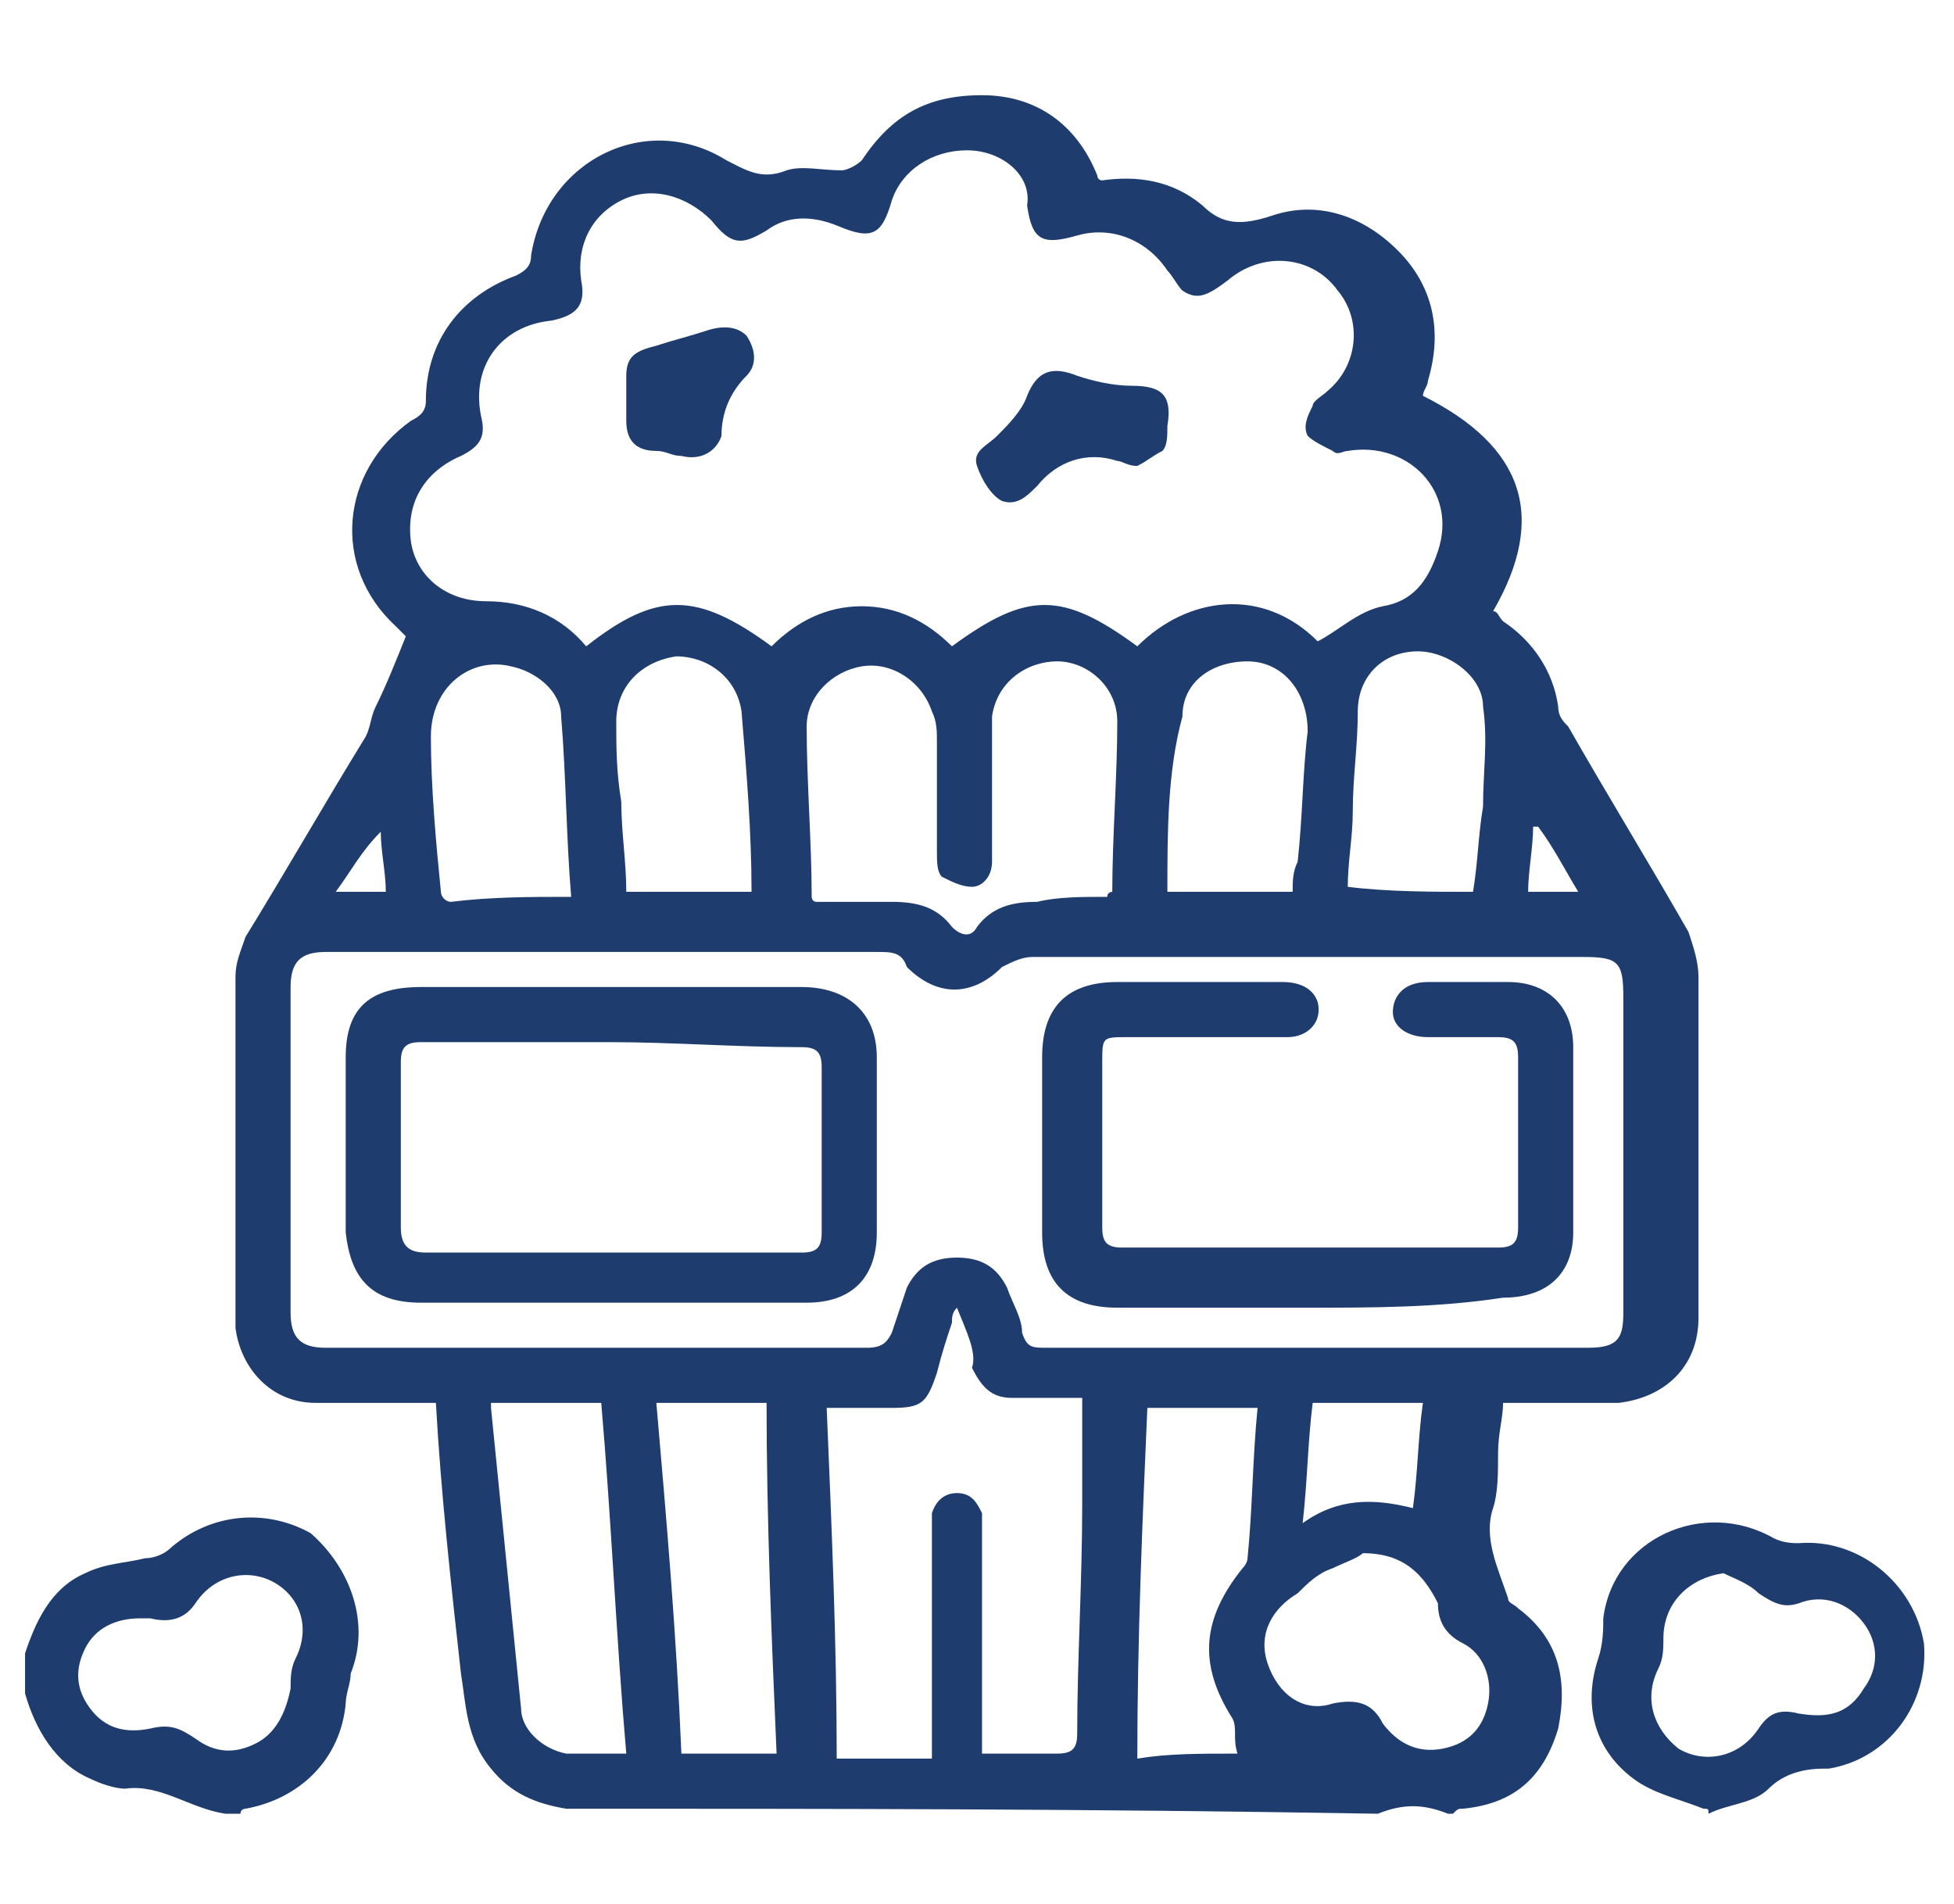 <?xml version="1.0" encoding="utf-8"?>
<!-- Generator: Adobe Illustrator 27.9.0, SVG Export Plug-In . SVG Version: 6.00 Build 0)  -->
<svg version="1.1" id="Capa_1" xmlns="http://www.w3.org/2000/svg" xmlns:xlink="http://www.w3.org/1999/xlink" x="0px" y="0px"
	 viewBox="0 0 39 38" style="enable-background:new 0 0 39 38;" xml:space="preserve">
<style type="text/css">
	.st0{fill:#1F3C6E;}
</style>
<g id="HgWrra.tif">
	<g>
		<path class="st0" d="M11.3,36.1c-0.6-0.1-1.1-0.3-1.5-0.8c-0.5-0.6-0.5-1.3-0.6-1.9c-0.2-1.8-0.4-3.6-0.5-5.4c-0.1,0-0.3,0-0.4,0
			c-0.7,0-1.4,0-2,0c-0.9,0-1.5-0.7-1.6-1.5c0-2.3,0-4.7,0-7c0-0.3,0.1-0.5,0.2-0.8c0.8-1.3,1.6-2.7,2.4-4c0.1-0.2,0.1-0.4,0.2-0.6
			c0.2-0.4,0.4-0.9,0.6-1.4c0,0-0.1-0.1-0.2-0.2c-1.3-1.2-1.1-3.1,0.3-4.1c0.2-0.1,0.3-0.2,0.3-0.4c0-1.2,0.7-2.1,1.8-2.5
			c0.2-0.1,0.3-0.2,0.3-0.4c0.3-1.9,2.3-2.9,3.9-1.9c0.4,0.2,0.7,0.4,1.2,0.2c0.3-0.1,0.7,0,1.1,0c0.1,0,0.3-0.1,0.4-0.2
			c0.6-0.9,1.3-1.3,2.4-1.3c1.1,0,1.9,0.6,2.3,1.6c0,0,0,0.1,0.1,0.1c0.7-0.1,1.4,0,2,0.5c0.4,0.4,0.8,0.4,1.4,0.2
			c0.9-0.3,1.8,0,2.5,0.7c0.7,0.7,0.9,1.6,0.6,2.6c0,0.1-0.1,0.2-0.1,0.3c2,1,2.5,2.4,1.4,4.3c0.1,0,0.1,0.1,0.2,0.2
			c0.6,0.4,1,1,1.1,1.7c0,0.2,0.1,0.3,0.2,0.4c0.8,1.4,1.6,2.7,2.4,4.1c0.1,0.3,0.2,0.6,0.2,0.9c0,2.3,0,4.5,0,6.8
			c0,1-0.7,1.6-1.6,1.7c-0.8,0-1.5,0-2.3,0c0,0.3-0.1,0.6-0.1,1c0,0.4,0,0.8-0.1,1.1c-0.2,0.6,0.1,1.2,0.3,1.8
			c0,0.1,0.1,0.1,0.2,0.2c0.8,0.6,1,1.4,0.8,2.4c-0.3,1-0.9,1.5-1.9,1.6c-0.1,0-0.1,0-0.2,0.1c0,0-0.1,0-0.1,0
			c-0.5-0.2-0.9-0.2-1.4,0C21.7,36.1,16.5,36.1,11.3,36.1z M11.7,12.9c1.4-1.1,2.2-1.1,3.7,0c0.5-0.5,1.1-0.8,1.8-0.8
			c0.7,0,1.3,0.3,1.8,0.8c1.5-1.1,2.2-1.1,3.7,0c1-1,2.5-1.2,3.6-0.1c0.4-0.2,0.8-0.6,1.3-0.7c0.6-0.1,0.9-0.5,1.1-1.1
			c0.4-1.2-0.6-2.2-1.8-2c-0.1,0-0.2,0.1-0.3,0c-0.2-0.1-0.4-0.2-0.5-0.3c-0.1-0.2,0-0.4,0.1-0.6c0-0.1,0.2-0.2,0.3-0.3
			c0.6-0.5,0.7-1.4,0.2-2c-0.5-0.7-1.5-0.8-2.2-0.2c-0.4,0.3-0.6,0.4-0.9,0.2c-0.1-0.1-0.2-0.3-0.3-0.4c-0.4-0.6-1.1-0.9-1.8-0.7
			c-0.7,0.2-0.9,0.1-1-0.6C20.6,3.5,20,3,19.3,3c-0.7,0-1.3,0.4-1.5,1c-0.2,0.7-0.4,0.8-1.1,0.5c-0.5-0.2-1-0.2-1.4,0.1
			c-0.5,0.3-0.7,0.3-1.1-0.2c-0.5-0.5-1.2-0.7-1.8-0.4c-0.6,0.3-0.9,0.9-0.8,1.6c0.1,0.5-0.1,0.7-0.6,0.8c-1,0.1-1.6,0.9-1.4,1.9
			c0.1,0.4,0,0.6-0.4,0.8c-0.7,0.3-1.1,0.9-1,1.7C8.3,11.5,8.9,12,9.7,12C10.5,12,11.2,12.3,11.7,12.9z M12,19c-1.8,0-3.7,0-5.5,0
			c-0.5,0-0.7,0.2-0.7,0.7c0,2.2,0,4.4,0,6.5c0,0.5,0.2,0.7,0.7,0.7c1,0,2.1,0,3.1,0c2.6,0,5.1,0,7.7,0c0.3,0,0.4-0.1,0.5-0.3
			c0.1-0.3,0.2-0.6,0.3-0.9c0.2-0.4,0.5-0.6,1-0.6c0.5,0,0.8,0.2,1,0.6c0.1,0.3,0.3,0.6,0.3,0.9c0.1,0.3,0.2,0.3,0.5,0.3
			c3.6,0,7.2,0,10.8,0c0.6,0,0.7-0.2,0.7-0.7c0-2.1,0-4.2,0-6.3c0-0.7-0.1-0.8-0.8-0.8c-3.7,0-7.3,0-11,0c-0.2,0-0.4,0.1-0.6,0.2
			c-0.6,0.6-1.3,0.6-1.9,0C18,19,17.8,19,17.5,19C15.7,19,13.9,19,12,19z M19.1,26.1c-0.1,0.1-0.1,0.2-0.1,0.3
			c-0.1,0.3-0.2,0.6-0.3,1c-0.2,0.6-0.3,0.7-0.9,0.7c-0.4,0-0.9,0-1.3,0c0.1,2.4,0.2,4.7,0.2,7c0.6,0,1.2,0,1.9,0c0-0.2,0-0.3,0-0.4
			c0-1.3,0-2.7,0-4c0-0.2,0-0.3,0-0.5c0.1-0.3,0.3-0.4,0.5-0.4c0.3,0,0.4,0.2,0.5,0.4c0,0.1,0,0.3,0,0.4c0,1.3,0,2.7,0,4
			c0,0.1,0,0.3,0,0.4c0.5,0,1,0,1.5,0c0.3,0,0.4-0.1,0.4-0.4c0-1.5,0.1-3,0.1-4.6c0-0.7,0-1.4,0-2.1c-0.4,0-0.9,0-1.4,0
			c-0.4,0-0.6-0.2-0.8-0.6C19.5,27,19.3,26.6,19.1,26.1z M22.1,17.9c0-0.1,0.1-0.1,0.1-0.1c0-1.1,0.1-2.3,0.1-3.4
			c0-0.7-0.6-1.2-1.2-1.2c-0.6,0-1.2,0.4-1.3,1.1c0,0.4,0,0.7,0,1.1c0,0.6,0,1.2,0,1.8c0,0.3-0.2,0.5-0.4,0.5
			c-0.2,0-0.4-0.1-0.6-0.2c-0.1-0.1-0.1-0.3-0.1-0.5c0-0.7,0-1.5,0-2.2c0-0.2,0-0.4-0.1-0.6c-0.2-0.6-0.8-1-1.4-0.9
			c-0.6,0.1-1.1,0.6-1.1,1.2c0,1.1,0.1,2.3,0.1,3.4c0,0,0,0.1,0.1,0.1c0.5,0,1,0,1.5,0c0.5,0,0.9,0.1,1.2,0.5c0.2,0.2,0.4,0.2,0.5,0
			c0.3-0.4,0.7-0.5,1.2-0.5C21.1,17.9,21.6,17.9,22.1,17.9z M12.5,35c-0.2-2.3-0.3-4.7-0.5-7c-0.8,0-1.5,0-2.2,0c0,0.1,0,0.1,0,0.1
			c0.2,2,0.4,4,0.6,6c0,0.4,0.4,0.8,0.9,0.9C11.7,35,12.1,35,12.5,35z M13.6,35c0.7,0,1.3,0,1.9,0c-0.1-2.3-0.2-4.7-0.2-7
			c-0.7,0-1.4,0-2.2,0C13.3,30.3,13.5,32.6,13.6,35z M24.7,35c-0.1-0.3,0-0.5-0.1-0.7c-0.7-1.1-0.6-2,0.2-3c0.1-0.1,0.1-0.2,0.1-0.2
			c0.1-1,0.1-2,0.2-3c-0.7,0-1.4,0-2.2,0c-0.1,2.3-0.2,4.6-0.2,7C23.3,35,23.9,35,24.7,35z M29.4,17.8c0.1-0.6,0.1-1.1,0.2-1.7
			c0-0.7,0.1-1.3,0-2c0-0.6-0.7-1.1-1.3-1.1c-0.7,0-1.2,0.5-1.2,1.2c0,0.7-0.1,1.3-0.1,2c0,0.5-0.1,1-0.1,1.5
			C27.7,17.8,28.6,17.8,29.4,17.8z M11.4,17.9c-0.1-1.2-0.1-2.4-0.2-3.6c0-0.5-0.5-0.9-1-1c-0.8-0.2-1.6,0.4-1.6,1.4
			c0,1,0.1,2.1,0.2,3.1c0,0.1,0.1,0.2,0.2,0.2C9.8,17.9,10.6,17.9,11.4,17.9z M15,17.8c0-1.2-0.1-2.4-0.2-3.6
			c-0.1-0.7-0.7-1.1-1.3-1.1c-0.7,0.1-1.2,0.6-1.2,1.3c0,0.5,0,1,0.1,1.6c0,0.6,0.1,1.2,0.1,1.8C13.4,17.8,14.1,17.8,15,17.8z
			 M23.3,17.8c0.9,0,1.7,0,2.5,0c0-0.2,0-0.4,0.1-0.6c0.1-0.9,0.1-1.8,0.2-2.6c0-0.8-0.5-1.4-1.2-1.4c-0.7,0-1.3,0.4-1.3,1.1
			C23.3,15.4,23.3,16.6,23.3,17.8z M27.2,31c-0.1,0.1-0.4,0.2-0.6,0.3c-0.3,0.1-0.5,0.3-0.7,0.5c-0.5,0.3-0.8,0.8-0.6,1.4
			c0.2,0.6,0.7,1,1.3,0.8c0.5-0.1,0.8,0,1,0.4c0.3,0.4,0.7,0.6,1.2,0.5c0.5-0.1,0.8-0.4,0.9-0.9c0.1-0.5-0.1-1-0.5-1.2
			c-0.4-0.2-0.5-0.5-0.5-0.8C28.4,31.4,28,31,27.2,31z M26,30.4c0.7-0.5,1.4-0.5,2.2-0.3c0.1-0.7,0.1-1.4,0.2-2.1
			c-0.8,0-1.5,0-2.2,0C26.1,28.8,26.1,29.5,26,30.4z M31.5,17.8c-0.3-0.5-0.5-0.9-0.8-1.3c0,0,0,0-0.1,0c0,0.4-0.1,0.9-0.1,1.3
			C30.9,17.8,31.2,17.8,31.5,17.8z M7.6,16.6C7.5,16.5,7.5,16.5,7.6,16.6C7.2,17,7,17.4,6.7,17.8c0.4,0,0.7,0,1,0
			C7.7,17.4,7.6,17,7.6,16.6z"/>
		<path class="st0" d="M0.5,33c0.2-0.6,0.5-1.3,1.2-1.6c0.4-0.2,0.8-0.2,1.2-0.3c0.2,0,0.4-0.1,0.5-0.2c0.8-0.7,1.9-0.8,2.8-0.3
			C7,31.3,7.4,32.4,7,33.4C7,33.6,6.9,33.8,6.9,34c-0.1,1.1-0.9,1.9-2,2.1c0,0-0.1,0-0.1,0.1c-0.1,0-0.2,0-0.3,0
			c-0.7-0.1-1.3-0.6-2-0.5c-0.2,0-0.5-0.1-0.7-0.2c-0.7-0.3-1.1-1-1.3-1.7C0.5,33.5,0.5,33.3,0.5,33z M2.8,32.3
			c-0.5,0-0.9,0.2-1.1,0.6c-0.2,0.4-0.2,0.8,0.1,1.2c0.3,0.4,0.7,0.5,1.2,0.4c0.4-0.1,0.6,0,0.9,0.2c0.4,0.3,0.8,0.3,1.2,0.1
			c0.4-0.2,0.6-0.6,0.7-1.1c0-0.2,0-0.4,0.1-0.6c0.3-0.6,0.1-1.2-0.4-1.5c-0.5-0.3-1.2-0.2-1.6,0.4c-0.2,0.3-0.5,0.4-0.9,0.3
			C3,32.3,2.9,32.3,2.8,32.3z"/>
		<path class="st0" d="M34,36.1c-0.5-0.2-1-0.3-1.4-0.6c-0.8-0.6-1-1.5-0.7-2.4c0.1-0.3,0.1-0.6,0.1-0.8c0.2-1.6,2-2.4,3.4-1.6
			c0.2,0.1,0.4,0.1,0.5,0.1c1.2-0.1,2.3,0.8,2.5,2c0.1,1.2-0.7,2.3-1.9,2.5c0,0,0,0-0.1,0c-0.4,0-0.8,0.1-1.1,0.4
			c-0.3,0.3-0.8,0.3-1.2,0.5C34.1,36.1,34.1,36.1,34,36.1z M34.4,31.4c-0.7,0.1-1.2,0.6-1.2,1.3c0,0.2,0,0.4-0.1,0.6
			c-0.3,0.6-0.1,1.2,0.4,1.6c0.5,0.3,1.2,0.2,1.6-0.4c0.2-0.3,0.4-0.4,0.8-0.3c0.6,0.1,1,0,1.3-0.5c0.3-0.4,0.3-0.9,0-1.3
			c-0.3-0.4-0.8-0.6-1.3-0.4c-0.3,0.1-0.5,0-0.8-0.2C34.9,31.6,34.6,31.5,34.4,31.4z"/>
		<path class="st0" d="M22.7,9.3c-0.2,0-0.3-0.1-0.4-0.1c-0.6-0.2-1.2,0-1.6,0.5c-0.2,0.2-0.4,0.4-0.7,0.3c-0.2-0.1-0.4-0.4-0.5-0.7
			c-0.1-0.3,0.2-0.4,0.4-0.6c0.2-0.2,0.5-0.5,0.6-0.8c0.2-0.5,0.5-0.6,1-0.4c0.3,0.1,0.7,0.2,1.1,0.2c0.6,0,0.8,0.2,0.7,0.8
			c0,0.2,0,0.4-0.1,0.5C23,9.1,22.9,9.2,22.7,9.3z"/>
		<path class="st0" d="M12.5,8.4c0-0.3,0-0.6,0-0.9c0-0.4,0.2-0.5,0.6-0.6c0.3-0.1,0.7-0.2,1-0.3c0.3-0.1,0.6-0.1,0.8,0.1
			c0.2,0.3,0.2,0.6,0,0.8c-0.3,0.3-0.5,0.7-0.5,1.2C14.3,9,14,9.2,13.6,9.1c-0.2,0-0.3-0.1-0.5-0.1C12.7,9,12.5,8.8,12.5,8.4z"/>
		<path class="st0" d="M12.2,19.7c1.3,0,2.6,0,3.8,0c0.9,0,1.5,0.5,1.5,1.4c0,1.2,0,2.3,0,3.5c0,0.9-0.5,1.4-1.4,1.4
			c-2.6,0-5.1,0-7.7,0c-1,0-1.4-0.5-1.5-1.4c0-1.2,0-2.3,0-3.5c0-1,0.5-1.4,1.5-1.4C9.7,19.7,10.9,19.7,12.2,19.7z M12.2,20.8
			c-1.3,0-2.5,0-3.8,0c-0.3,0-0.4,0.1-0.4,0.4c0,1.1,0,2.2,0,3.3C8,24.9,8.2,25,8.5,25c2.5,0,5,0,7.5,0c0.3,0,0.4-0.1,0.4-0.4
			c0-1.1,0-2.2,0-3.3c0-0.3-0.1-0.4-0.4-0.4C14.7,20.9,13.4,20.8,12.2,20.8z"/>
		<path class="st0" d="M26.1,26.1c-1.3,0-2.6,0-3.8,0c-1,0-1.5-0.5-1.5-1.5c0-1.2,0-2.3,0-3.5c0-1,0.5-1.5,1.5-1.5
			c1.1,0,2.2,0,3.3,0c0.3,0,0.6,0.1,0.7,0.4c0.1,0.4-0.2,0.7-0.6,0.7c-1.1,0-2.1,0-3.2,0c-0.5,0-0.5,0-0.5,0.5c0,1.1,0,2.2,0,3.3
			c0,0.3,0.1,0.4,0.4,0.4c2.5,0,5,0,7.5,0c0.3,0,0.4-0.1,0.4-0.4c0-1.1,0-2.3,0-3.4c0-0.3-0.1-0.4-0.4-0.4c-0.5,0-0.9,0-1.4,0
			c-0.4,0-0.7-0.2-0.7-0.5c0-0.3,0.2-0.6,0.7-0.6c0.5,0,1.1,0,1.6,0c0.8,0,1.3,0.5,1.3,1.3c0,1.2,0,2.5,0,3.7c0,0.8-0.5,1.3-1.4,1.3
			C28.7,26.1,27.4,26.1,26.1,26.1z"/>
	</g>
</g>
</svg>

